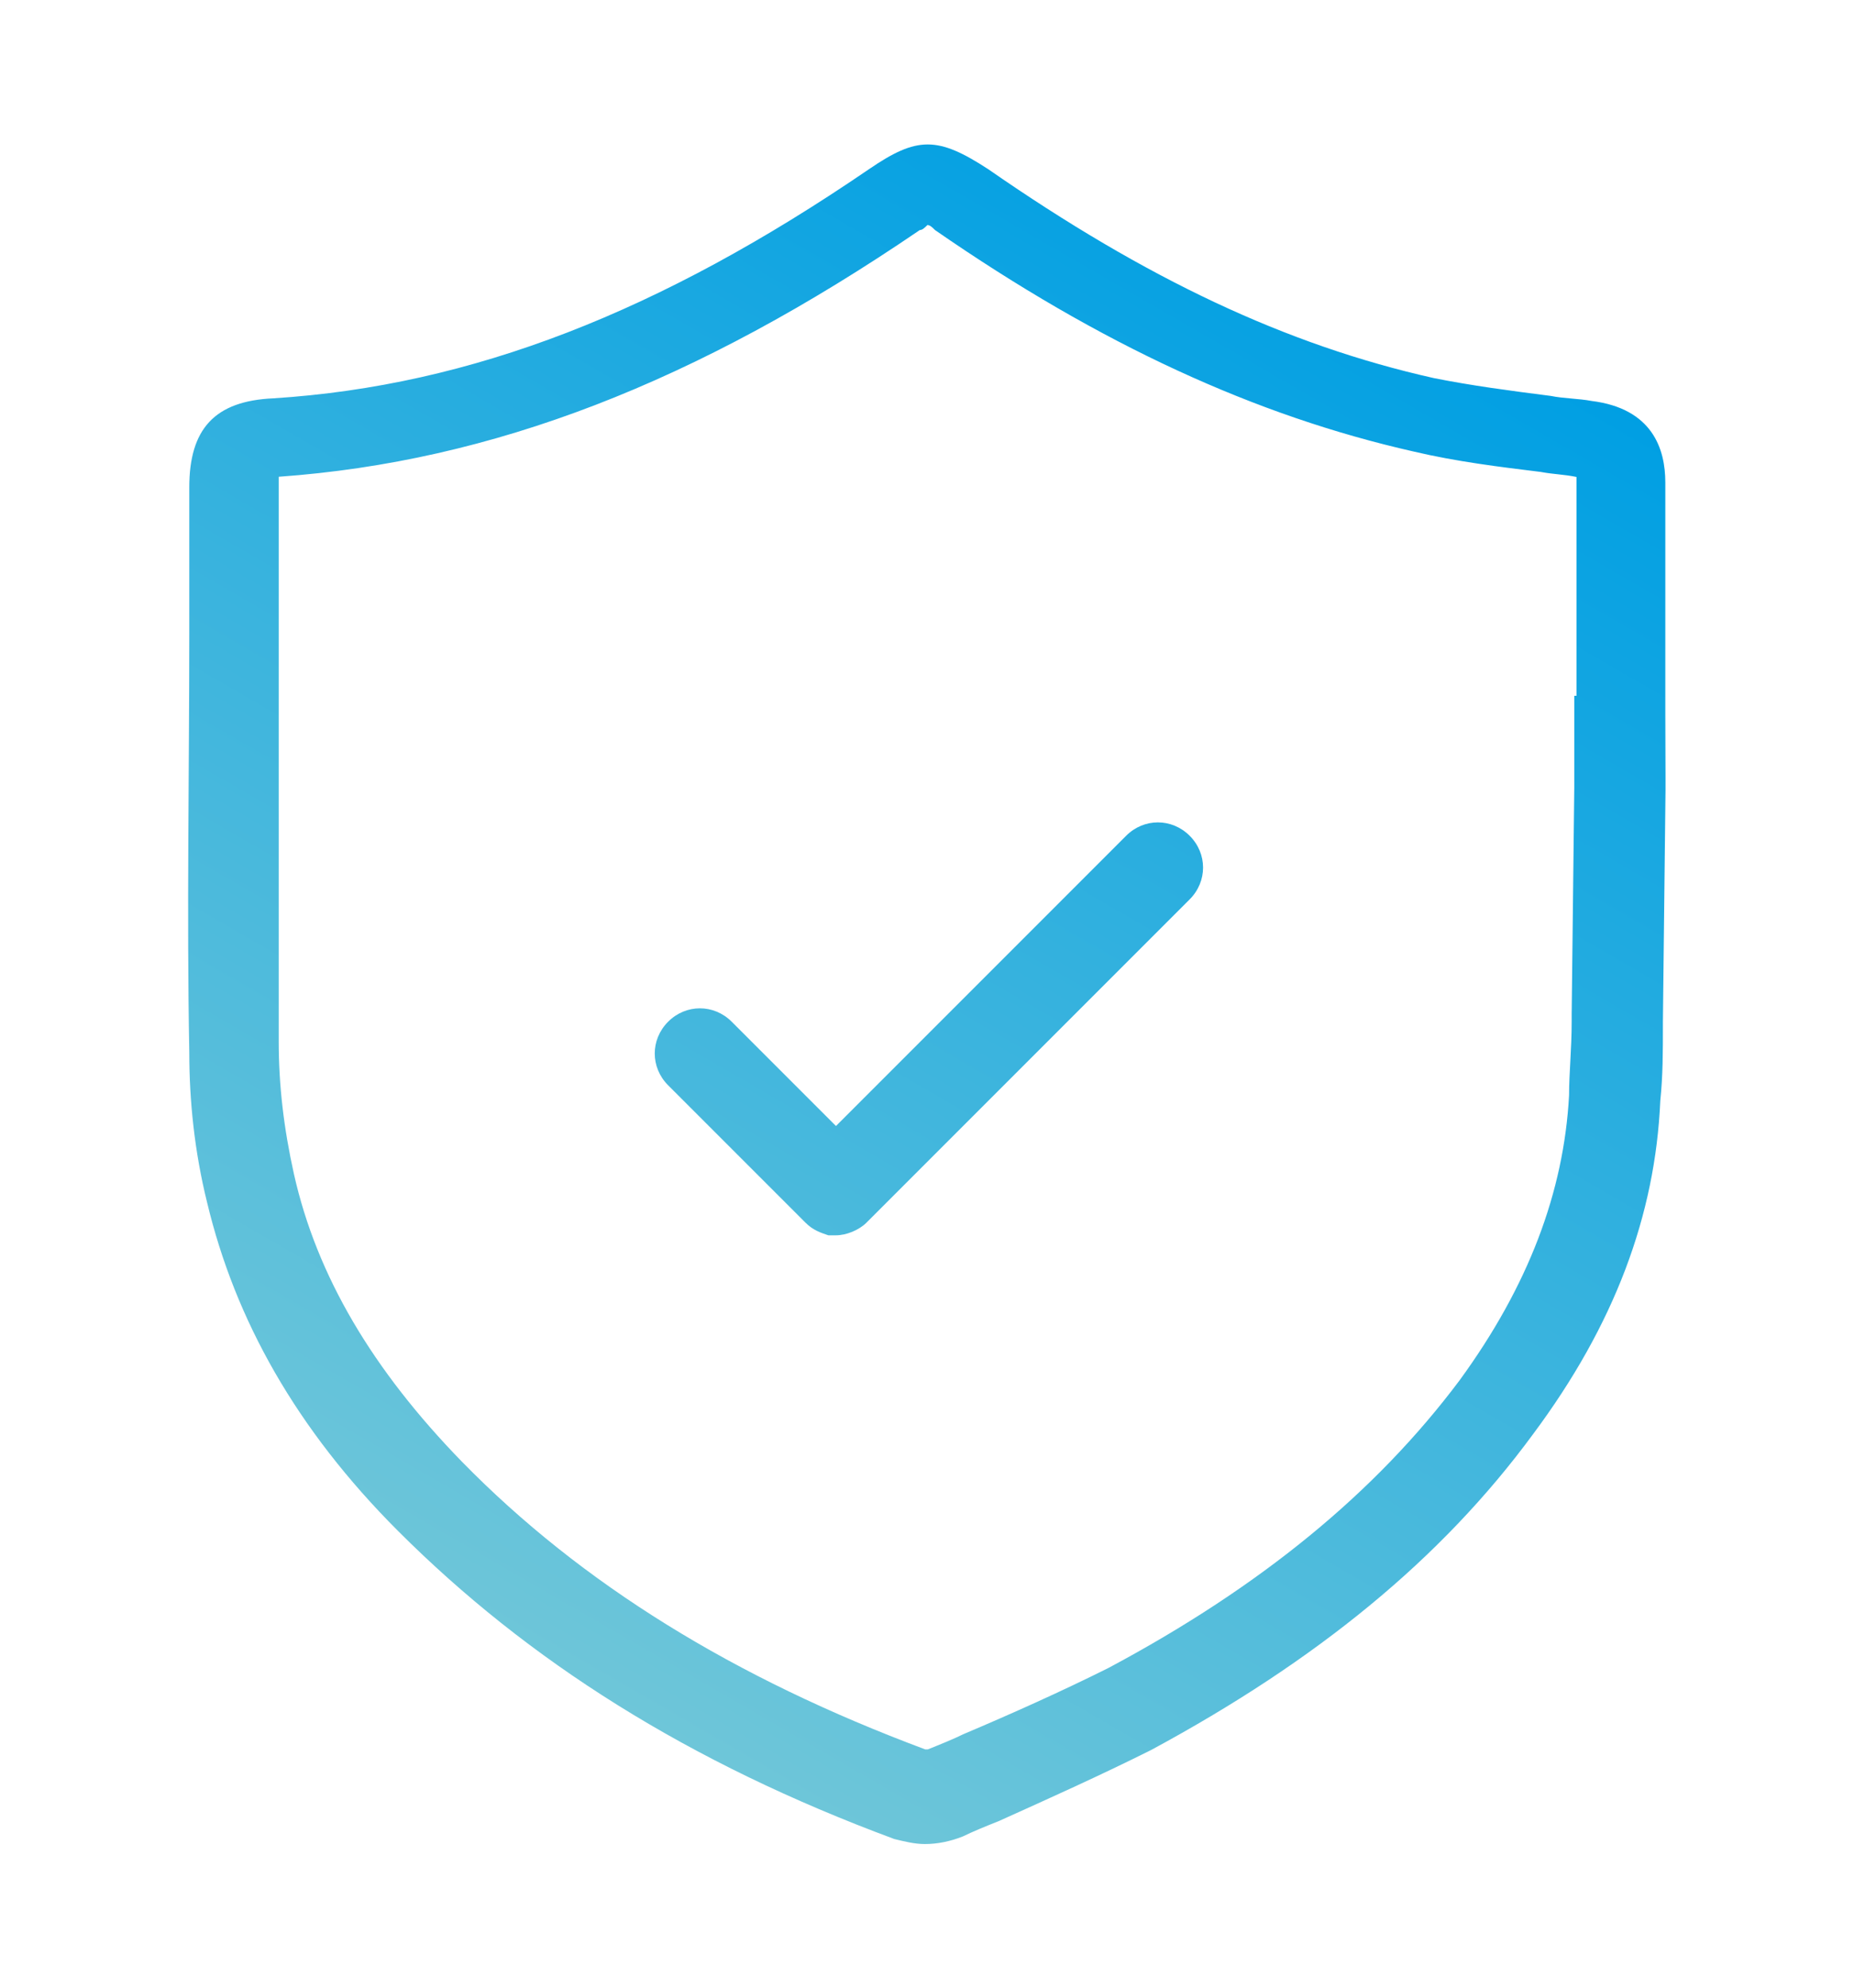 <?xml version="1.0" encoding="utf-8"?>
<!-- Generator: Adobe Illustrator 25.2.1, SVG Export Plug-In . SVG Version: 6.00 Build 0)  -->
<svg version="1.1" id="Camada_1" xmlns="http://www.w3.org/2000/svg" xmlns:xlink="http://www.w3.org/1999/xlink" x="0px" y="0px"
	 viewBox="0 0 92.46 99.1" style="enable-background:new 0 0 92.46 99.1;" xml:space="preserve">
<style type="text/css">
	.st0{fill:#006F9E;}
	.st1{fill:#0078A1;}
	.st2{fill:#009FE3;}
	.st3{fill:#6EC6D9;}
	.st4{fill:#A4D9ED;}
	.st5{fill:#9D9D9C;}
	.st6{fill:#FFFFFF;}
	.st7{fill:#FAB62C;}
	.st8{fill:url(#SVGID_1_);}
	.st9{fill:#F4F4F4;}
	.st10{fill:url(#SVGID_2_);}
	.st11{fill:#F2F2F2;}
	.st12{fill:none;stroke:#009FE3;stroke-miterlimit:10;}
	.st13{fill:none;stroke:#9D9D9C;stroke-width:0.875;stroke-miterlimit:10;}
	.st14{fill:url(#SVGID_3_);}
	.st15{fill:url(#SVGID_4_);}
	.st16{fill:url(#SVGID_5_);}
	.st17{fill:url(#SVGID_6_);}
	.st18{fill:url(#SVGID_7_);}
	.st19{fill:url(#SVGID_8_);}
	.st20{fill:url(#SVGID_9_);}
	.st21{fill:url(#SVGID_10_);}
	.st22{fill:url(#SVGID_11_);}
	.st23{fill:url(#SVGID_12_);}
	.st24{fill:url(#SVGID_13_);}
	.st25{fill:url(#SVGID_14_);}
	.st26{fill:url(#SVGID_15_);}
	.st27{fill:url(#SVGID_16_);}
	.st28{fill:url(#SVGID_17_);}
	.st29{fill:url(#SVGID_18_);}
	.st30{fill:url(#SVGID_19_);}
	.st31{fill:url(#SVGID_20_);}
	.st32{fill:url(#SVGID_21_);}
	.st33{fill:url(#SVGID_22_);}
	.st34{fill:url(#SVGID_23_);}
	.st35{fill:url(#SVGID_24_);}
	.st36{fill:url(#SVGID_25_);}
	.st37{fill:url(#SVGID_26_);}
	.st38{fill:url(#SVGID_27_);}
	.st39{fill:url(#SVGID_28_);}
	.st40{fill:none;stroke:#009FE3;stroke-width:2;stroke-miterlimit:10;}
	.st41{fill:none;stroke:#FFFFFF;stroke-width:0.875;stroke-miterlimit:10;}
	.st42{opacity:0.8;fill:#4D4C4C;}
	.st43{fill:none;stroke:#6EC6D9;stroke-width:1.157;stroke-miterlimit:10;}
	.st44{fill:none;stroke:#F2F2F2;stroke-miterlimit:10;}
	.st45{fill:none;stroke:#6EC6D9;stroke-miterlimit:10;}
	.st46{fill:none;stroke:#9D9D9C;stroke-miterlimit:10;}
	.st47{fill:#E84436;}
	.st48{fill:#FBBC0C;}
	.st49{fill:#517CBE;}
	.st50{fill:#32A853;}
	.st51{fill:url(#SVGID_39_);}
	.st52{fill:url(#SVGID_40_);}
	.st53{fill:url(#SVGID_41_);}
	.st54{fill:url(#SVGID_42_);}
	.st55{fill:url(#SVGID_43_);}
	.st56{fill:url(#SVGID_44_);}
	.st57{fill:url(#SVGID_45_);}
	.st58{fill:url(#SVGID_46_);}
	.st59{fill:url(#SVGID_47_);}
	.st60{fill:url(#SVGID_48_);}
	.st61{fill:url(#SVGID_49_);}
	.st62{fill:url(#SVGID_50_);}
	.st63{fill:url(#SVGID_51_);}
	.st64{fill:url(#SVGID_52_);}
	.st65{fill:url(#SVGID_53_);}
	.st66{fill:url(#SVGID_54_);}
	.st67{fill:url(#SVGID_55_);}
	.st68{fill:none;stroke:#009FE3;stroke-width:4;stroke-miterlimit:10;}
</style>
<g>
	<linearGradient id="SVGID_1_" gradientUnits="userSpaceOnUse" x1="23.585" y1="80.866" x2="64.126" y2="10.647">
		<stop  offset="0" style="stop-color:#6EC6D9"/>
		<stop  offset="1" style="stop-color:#009FE3"/>
	</linearGradient>
	<path class="st8" d="M59.33,41.67c0.89,0.89,0.89,2.28,0,3.17L43.21,60.96c-0.38,0.38-1.02,0.63-1.52,0.63c-0.13,0-0.25,0-0.38,0
		c-0.38-0.13-0.76-0.25-1.14-0.63l0,0l-6.85-6.85c-0.89-0.89-0.89-2.28,0-3.17s2.28-0.89,3.17,0l5.2,5.2l14.47-14.47
		C57.05,40.78,58.44,40.78,59.33,41.67z M83.06,38.75v0.51v0.13l-0.13,11.55c0,0,0,0,0,0.13c0,1.4,0,2.54-0.13,3.81
		c-0.25,5.71-2.28,11.17-6.35,16.63c-4.57,6.22-10.79,11.29-19.04,15.74c-2.54,1.27-5.08,2.41-7.61,3.55
		c-0.63,0.25-1.27,0.51-1.78,0.76c-0.63,0.25-1.27,0.38-1.9,0.38c-0.51,0-1.02-0.13-1.52-0.25c-10.28-3.81-18.27-8.88-24.75-15.36
		c-5.08-5.08-8.12-10.53-9.52-16.37c-0.63-2.54-0.89-5.08-0.89-7.49c-0.13-6.98,0-13.96,0-20.81c0-2.41,0-4.95,0-7.36
		c0-2.92,1.27-4.31,4.19-4.44c9.9-0.63,19.29-4.31,29.7-11.42c2.41-1.65,3.43-1.65,5.96,0c7.87,5.46,14.85,8.76,22.21,10.41
		c1.9,0.38,3.81,0.63,5.84,0.89c0.63,0.13,1.4,0.13,2.03,0.25c3.05,0.38,3.68,2.41,3.68,4.06c0,3.81,0,7.74,0,11.55L83.06,38.75
		L83.06,38.75z M78.62,34.69c0-3.68,0-7.23,0-10.91c-0.63-0.13-1.14-0.13-1.78-0.25c-2.03-0.25-4.19-0.51-6.35-1.02
		c-7.87-1.78-15.61-5.33-23.86-11.04c-0.13-0.13-0.25-0.25-0.38-0.25c-0.13,0.13-0.25,0.25-0.38,0.25
		C34.71,19.08,24.56,23.01,13.9,23.77l0,0c0,2.41,0,4.95,0,7.36c0,6.85,0,13.83,0,20.81c0,2.16,0.25,4.31,0.76,6.6
		c1.14,5.08,3.93,9.77,8.38,14.34c5.96,6.09,13.58,10.79,23.1,14.34h0.13c0.63-0.25,1.27-0.51,1.78-0.76
		c2.41-1.02,4.95-2.16,7.23-3.3c7.61-4.06,13.33-8.76,17.51-14.34c3.43-4.7,5.2-9.39,5.46-14.21c0-1.14,0.13-2.28,0.13-3.68l0,0
		v-0.38l0.13-11.29v-0.13v-0.38l0,0v-4.06H78.62z"/>
</g>
</svg>
